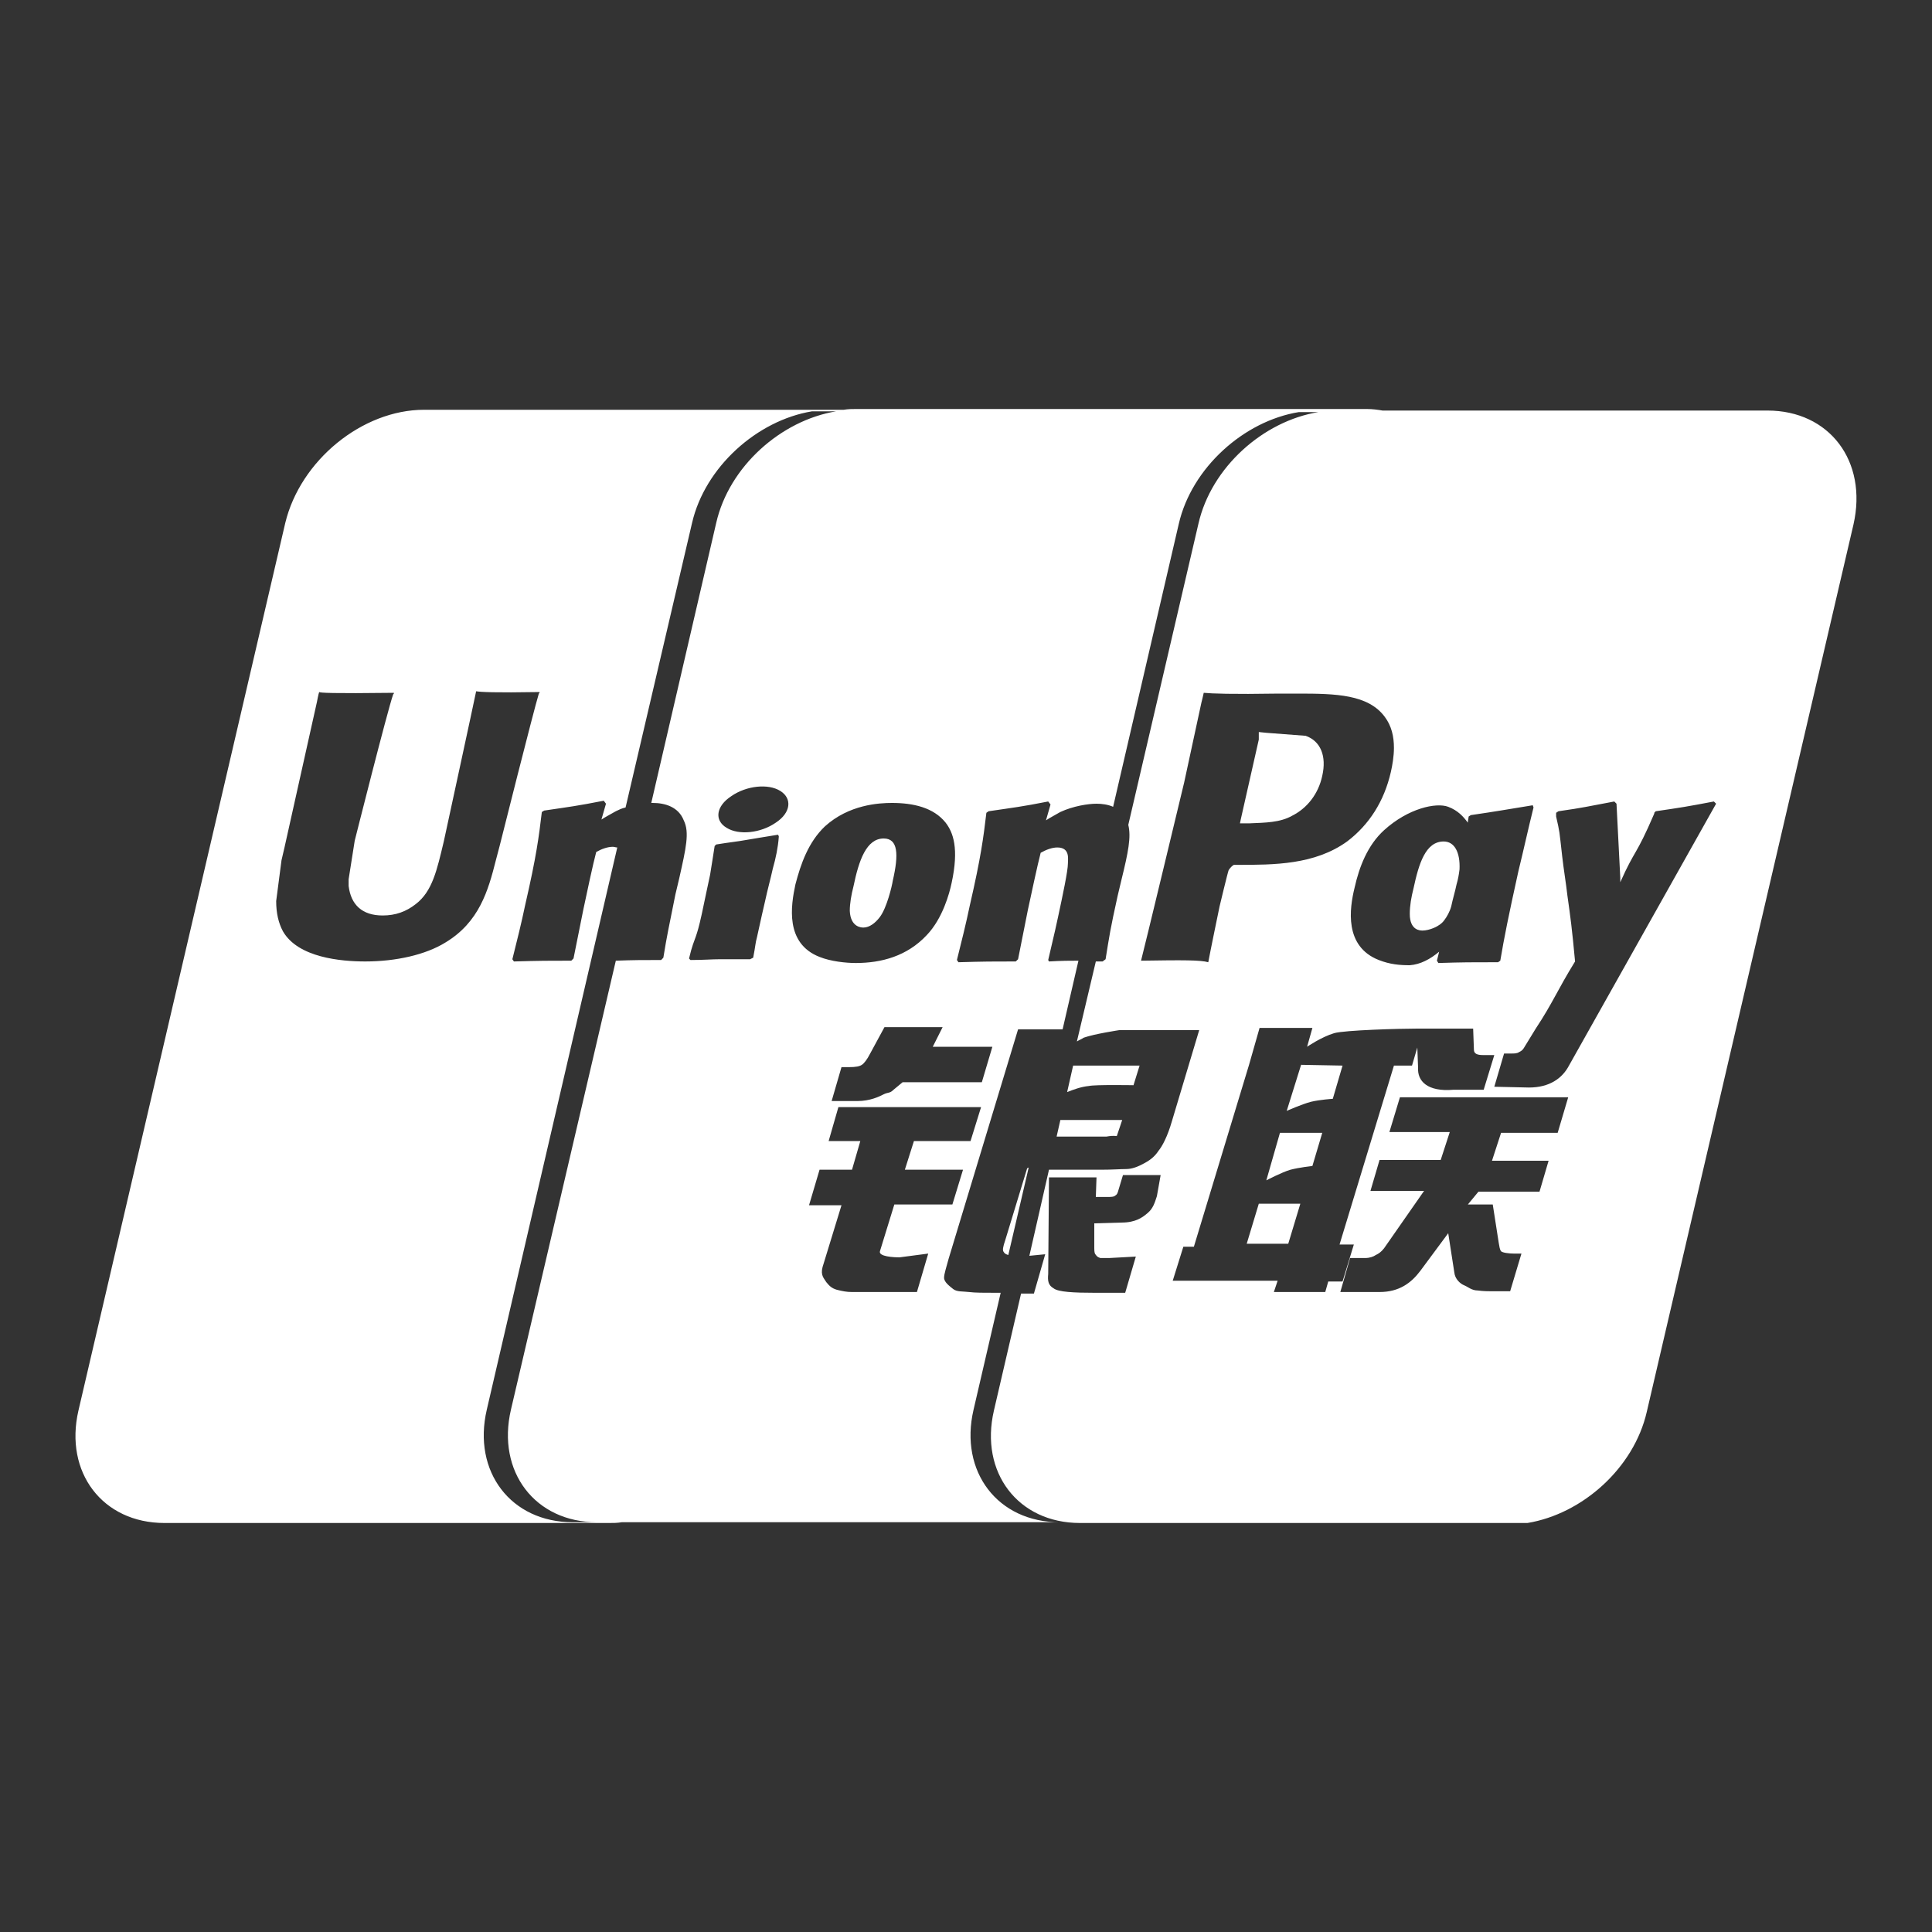 <svg width="20" height="20" viewBox="0 0 20 20" fill="none" xmlns="http://www.w3.org/2000/svg">
<rect x="0" y="0" width="20" height="20" fill="#333333" stroke="none"/>
<path d="M13.375 8.445C13.531 8.367 13.648 8.219 13.688 8.031C13.734 7.828 13.672 7.672 13.516 7.617C13.508 7.617 13.109 7.586 13.109 7.586L13.031 7.578V7.609V7.656L12.844 8.484L12.836 8.523H12.938C13.094 8.516 13.25 8.516 13.375 8.445Z" fill="white"/>
<path d="M13.469 11.023L13.32 11.5C13.32 11.5 13.477 11.43 13.57 11.406C13.664 11.383 13.797 11.375 13.797 11.375L13.898 11.031L13.469 11.023Z" fill="white"/>
<path d="M14.727 9.633C14.789 9.633 14.906 9.594 14.953 9.523C14.977 9.492 15.008 9.438 15.023 9.383C15.039 9.305 15.062 9.234 15.078 9.156C15.094 9.102 15.102 9.055 15.109 9C15.117 8.82 15.055 8.711 14.945 8.711C14.758 8.711 14.688 8.938 14.633 9.195C14.609 9.289 14.594 9.375 14.594 9.461C14.594 9.633 14.703 9.633 14.727 9.633Z" fill="white"/>
<path d="M8.938 9.602C9 9.602 9.062 9.555 9.109 9.492C9.18 9.398 9.234 9.172 9.242 9.117C9.305 8.844 9.297 8.68 9.148 8.68C8.969 8.68 8.891 8.906 8.836 9.172C8.812 9.266 8.797 9.352 8.797 9.43C8.805 9.602 8.922 9.602 8.938 9.602Z" fill="white"/>
<path d="M12.906 12.875H13.336L13.461 12.461H13.031L12.906 12.875Z" fill="white"/>
<path d="M13.109 12.219C13.109 12.219 13.273 12.133 13.359 12.109C13.445 12.086 13.586 12.07 13.586 12.07L13.688 11.727H13.25L13.109 12.219Z" fill="white"/>
<path d="M11.562 11.758L11.617 11.594H10.977L10.938 11.766H11.453C11.539 11.75 11.562 11.766 11.562 11.758Z" fill="white"/>
<path d="M11.797 11.031H11.109L11.047 11.305C11.109 11.281 11.188 11.25 11.273 11.242C11.336 11.227 11.734 11.234 11.734 11.234L11.797 11.031Z" fill="white"/>
<path d="M10.633 12.094L10.407 12.836C10.383 12.906 10.375 12.945 10.391 12.961C10.399 12.977 10.414 12.984 10.438 12.992L10.649 12.086L10.633 12.094Z" fill="white"/>
<path d="M18.297 4.25H14.312C14.265 4.242 14.211 4.234 14.148 4.234H8.867C8.82 4.234 8.781 4.234 8.734 4.242H4.39C3.75 4.242 3.109 4.766 2.953 5.414L0.812 14.602C0.664 15.242 1.062 15.766 1.703 15.766H6.304C6.351 15.766 6.39 15.766 6.437 15.758H10.969C10.328 15.758 9.929 15.234 10.078 14.594L10.359 13.383H10.312C10.187 13.383 10.094 13.383 10.031 13.375C9.969 13.367 9.906 13.375 9.867 13.344C9.828 13.312 9.773 13.273 9.773 13.227C9.773 13.188 9.797 13.117 9.82 13.031L10.539 10.656H11L11.164 9.945C11.078 9.945 10.992 9.945 10.859 9.953L10.851 9.938C10.875 9.836 10.898 9.734 10.922 9.633L10.953 9.492C11 9.273 11.055 9.016 11.055 8.938C11.055 8.891 11.078 8.773 10.945 8.773C10.89 8.773 10.828 8.797 10.773 8.828C10.742 8.945 10.672 9.273 10.64 9.422C10.578 9.734 10.57 9.773 10.539 9.93L10.515 9.953C10.273 9.953 10.195 9.953 9.922 9.961L9.906 9.938C9.953 9.75 10 9.562 10.039 9.375C10.156 8.867 10.18 8.672 10.211 8.414L10.234 8.398C10.5 8.359 10.57 8.352 10.851 8.297L10.875 8.328L10.828 8.492C10.875 8.461 10.922 8.438 10.976 8.406C11.109 8.344 11.265 8.32 11.351 8.32C11.406 8.32 11.469 8.328 11.523 8.352L12.203 5.422C12.336 4.844 12.875 4.359 13.445 4.266H13.476H13.648C13.078 4.359 12.539 4.836 12.406 5.422L11.68 8.539C11.711 8.664 11.68 8.82 11.609 9.109L11.57 9.273C11.492 9.625 11.484 9.688 11.445 9.93L11.414 9.953C11.39 9.953 11.367 9.953 11.344 9.953L11.148 10.781C11.172 10.766 11.195 10.758 11.219 10.742C11.328 10.703 11.586 10.664 11.586 10.664H12.414L12.133 11.602C12.086 11.766 12.031 11.867 11.992 11.914C11.961 11.961 11.922 12 11.851 12.039C11.781 12.078 11.719 12.102 11.656 12.102C11.601 12.102 11.515 12.109 11.398 12.109H10.859L10.656 13L10.82 12.984L10.703 13.391H10.57L10.289 14.602C10.14 15.242 10.539 15.766 11.18 15.766H15.773C15.789 15.766 15.805 15.766 15.812 15.766C16.383 15.672 16.914 15.195 17.047 14.617L19.187 5.43C19.336 4.773 18.937 4.25 18.297 4.25ZM4.609 9.758C4.406 9.883 4.101 9.953 3.781 9.953C3.531 9.953 3.086 9.914 2.929 9.641C2.883 9.555 2.859 9.453 2.859 9.328L2.914 8.906L2.945 8.773L3.281 7.266C3.281 7.266 3.297 7.18 3.304 7.164C3.312 7.172 3.429 7.18 4.078 7.172C4.078 7.18 4.078 7.18 4.07 7.188C4.008 7.367 3.672 8.703 3.672 8.703L3.609 9.102V9.172C3.633 9.367 3.75 9.477 3.961 9.477C4.094 9.477 4.203 9.438 4.304 9.359C4.476 9.227 4.523 9.008 4.594 8.711C4.594 8.711 4.914 7.234 4.929 7.156C4.976 7.164 5.117 7.172 5.586 7.164C5.586 7.172 5.586 7.172 5.578 7.18C5.523 7.359 5.172 8.758 5.172 8.758L5.133 8.906C5.054 9.219 4.961 9.547 4.609 9.758ZM7.031 9.094L6.992 9.258C6.922 9.609 6.906 9.672 6.867 9.914L6.844 9.938C6.648 9.938 6.562 9.938 6.375 9.945L5.289 14.594C5.14 15.234 5.539 15.758 6.179 15.758H5.929C5.289 15.758 4.89 15.234 5.039 14.594L6.39 8.773C6.375 8.773 6.359 8.766 6.344 8.766C6.289 8.766 6.226 8.789 6.172 8.82C6.14 8.938 6.07 9.266 6.039 9.414C5.976 9.727 5.969 9.766 5.937 9.922L5.914 9.945C5.679 9.945 5.594 9.945 5.32 9.953L5.304 9.93C5.351 9.742 5.398 9.555 5.437 9.367C5.554 8.859 5.578 8.664 5.609 8.406L5.633 8.391C5.898 8.352 5.969 8.344 6.25 8.289L6.273 8.32L6.226 8.484C6.273 8.453 6.32 8.43 6.375 8.398C6.406 8.383 6.437 8.367 6.476 8.359L7.164 5.414C7.297 4.836 7.836 4.352 8.406 4.258H8.437H8.648H8.656C8.086 4.352 7.547 4.828 7.414 5.414L6.742 8.312C6.742 8.312 6.75 8.312 6.758 8.312C6.883 8.312 7.023 8.352 7.078 8.492C7.14 8.617 7.101 8.781 7.031 9.094ZM8 8.992C7.976 9.102 7.945 9.211 7.922 9.32C7.867 9.555 7.851 9.641 7.836 9.703C7.82 9.758 7.82 9.797 7.797 9.914L7.781 9.922L7.765 9.93C7.625 9.93 7.539 9.93 7.453 9.93C7.367 9.93 7.281 9.938 7.148 9.938L7.14 9.93L7.133 9.922C7.164 9.789 7.187 9.742 7.203 9.695C7.219 9.648 7.234 9.602 7.265 9.461C7.304 9.281 7.328 9.156 7.351 9.055C7.367 8.953 7.383 8.859 7.398 8.758L7.406 8.75L7.414 8.742C7.554 8.719 7.64 8.711 7.726 8.695C7.82 8.68 7.906 8.664 8.054 8.641L8.062 8.656V8.664C8.054 8.773 8.031 8.883 8 8.992ZM8.031 8.516C7.875 8.625 7.648 8.648 7.523 8.57C7.39 8.492 7.414 8.344 7.57 8.242C7.726 8.133 7.953 8.109 8.078 8.188C8.203 8.266 8.187 8.414 8.031 8.516ZM8.234 9.156C8.289 8.945 8.367 8.719 8.539 8.555C8.789 8.328 9.101 8.312 9.234 8.312C9.453 8.312 9.664 8.359 9.789 8.516C9.867 8.617 9.929 8.781 9.851 9.141C9.828 9.25 9.758 9.508 9.594 9.68C9.39 9.898 9.125 9.969 8.859 9.969C8.758 9.969 8.601 9.953 8.484 9.906C8.125 9.766 8.187 9.375 8.234 9.156ZM10.047 11.812H9.461L9.367 12.109H9.969L9.859 12.469H9.258L9.109 12.953C9.094 13.008 9.25 13.016 9.312 13.016L9.609 12.977L9.492 13.375H8.82C8.765 13.375 8.726 13.367 8.664 13.352C8.609 13.336 8.586 13.312 8.554 13.273C8.531 13.234 8.492 13.203 8.515 13.117L8.711 12.477H8.375L8.484 12.109H8.82L8.906 11.812H8.578L8.679 11.461H10.156L10.047 11.812ZM10.273 10.836L10.164 11.203H9.344L9.25 11.281C9.211 11.32 9.195 11.305 9.148 11.328C9.101 11.352 9.008 11.398 8.875 11.398H8.609L8.711 11.047H8.789C8.859 11.047 8.898 11.039 8.922 11.023C8.945 11.008 8.976 10.969 9.008 10.906L9.156 10.633H9.758L9.656 10.836H10.273ZM14.992 8.352C15.094 8.391 15.148 8.453 15.195 8.516C15.195 8.492 15.203 8.469 15.203 8.453L15.226 8.438C15.5 8.398 15.578 8.383 15.867 8.336L15.875 8.359C15.82 8.578 15.773 8.797 15.719 9.016C15.617 9.477 15.57 9.711 15.531 9.945L15.508 9.961C15.226 9.961 15.148 9.961 14.89 9.969L14.875 9.945C14.883 9.914 14.89 9.883 14.898 9.852C14.805 9.93 14.703 9.984 14.594 9.992C14.492 9.992 14.39 9.984 14.273 9.938C13.914 9.797 13.969 9.406 14.023 9.188C14.07 8.977 14.156 8.75 14.328 8.594C14.578 8.367 14.867 8.305 14.992 8.352ZM11.812 9.945C11.836 9.859 12.258 8.102 12.258 8.102L12.437 7.273C12.437 7.273 12.453 7.211 12.461 7.172C12.547 7.18 12.742 7.188 13.242 7.18H13.437C13.828 7.18 14.164 7.188 14.336 7.422C14.406 7.516 14.43 7.625 14.43 7.742C14.43 7.828 14.414 7.922 14.398 7.992C14.328 8.297 14.172 8.539 13.945 8.711C13.609 8.953 13.187 8.953 12.812 8.953H12.773C12.742 8.969 12.719 9.008 12.719 9.008C12.711 9.023 12.625 9.383 12.625 9.383C12.625 9.383 12.523 9.875 12.508 9.961C12.43 9.938 12.25 9.938 11.812 9.945ZM11.976 12.383C11.953 12.453 11.937 12.508 11.883 12.555C11.828 12.602 11.758 12.656 11.609 12.656L11.328 12.664V12.922C11.328 12.992 11.344 12.984 11.351 13C11.367 13.016 11.375 13.016 11.39 13.023H11.484L11.758 13.008L11.648 13.383H11.336C11.117 13.383 10.953 13.375 10.906 13.336C10.851 13.305 10.844 13.258 10.851 13.188L10.859 12.188H11.351L11.344 12.391H11.461C11.5 12.391 11.531 12.391 11.547 12.375C11.562 12.367 11.57 12.352 11.578 12.32L11.625 12.164H12.015L11.976 12.383ZM13.719 13.375H13.187L13.226 13.258H12.14L12.25 12.906H12.359L12.93 11.023L13.039 10.641H13.586L13.531 10.836C13.531 10.836 13.68 10.734 13.812 10.695C13.922 10.664 14.484 10.648 14.672 10.648H15.25L15.258 10.867C15.258 10.906 15.289 10.922 15.351 10.922H15.469L15.359 11.281H15.047C14.773 11.305 14.672 11.188 14.68 11.055L14.672 10.844L14.617 11.031H14.43L13.867 12.883H14.015L13.898 13.266H13.75L13.719 13.375ZM16.125 11.727H15.539L15.445 12.016H16.031L15.937 12.336H15.305L15.195 12.469H15.453L15.515 12.867C15.523 12.906 15.523 12.93 15.539 12.953C15.555 12.969 15.625 12.977 15.672 12.977H15.75L15.633 13.367H15.437C15.406 13.367 15.359 13.367 15.297 13.359C15.234 13.359 15.195 13.32 15.156 13.305C15.117 13.289 15.062 13.242 15.055 13.172L14.992 12.766L14.703 13.156C14.609 13.281 14.484 13.375 14.281 13.375H13.875L13.976 13.023H14.133C14.18 13.023 14.219 13.008 14.242 12.992C14.273 12.977 14.297 12.961 14.328 12.922L14.742 12.328H14.187L14.281 12.008H14.914L15.008 11.719H14.383L14.492 11.359H16.234L16.125 11.727ZM16.242 11.031C16.172 11.164 16.039 11.258 15.828 11.258L15.469 11.25L15.57 10.906H15.64C15.68 10.906 15.703 10.906 15.726 10.891C15.742 10.883 15.758 10.875 15.773 10.852L15.898 10.648C16.078 10.375 16.117 10.258 16.305 9.953C16.273 9.609 16.258 9.5 16.226 9.273C16.211 9.141 16.187 9 16.172 8.867C16.14 8.586 16.148 8.625 16.109 8.453V8.445C16.109 8.438 16.109 8.422 16.109 8.414L16.133 8.398C16.406 8.359 16.414 8.352 16.711 8.297L16.734 8.32L16.773 9.086C16.773 9.102 16.773 9.109 16.773 9.133C16.93 8.781 16.93 8.875 17.125 8.422V8.414L17.14 8.398C17.406 8.359 17.453 8.352 17.742 8.297L17.765 8.32L16.242 11.031Z" fill="white"/>
</svg>
